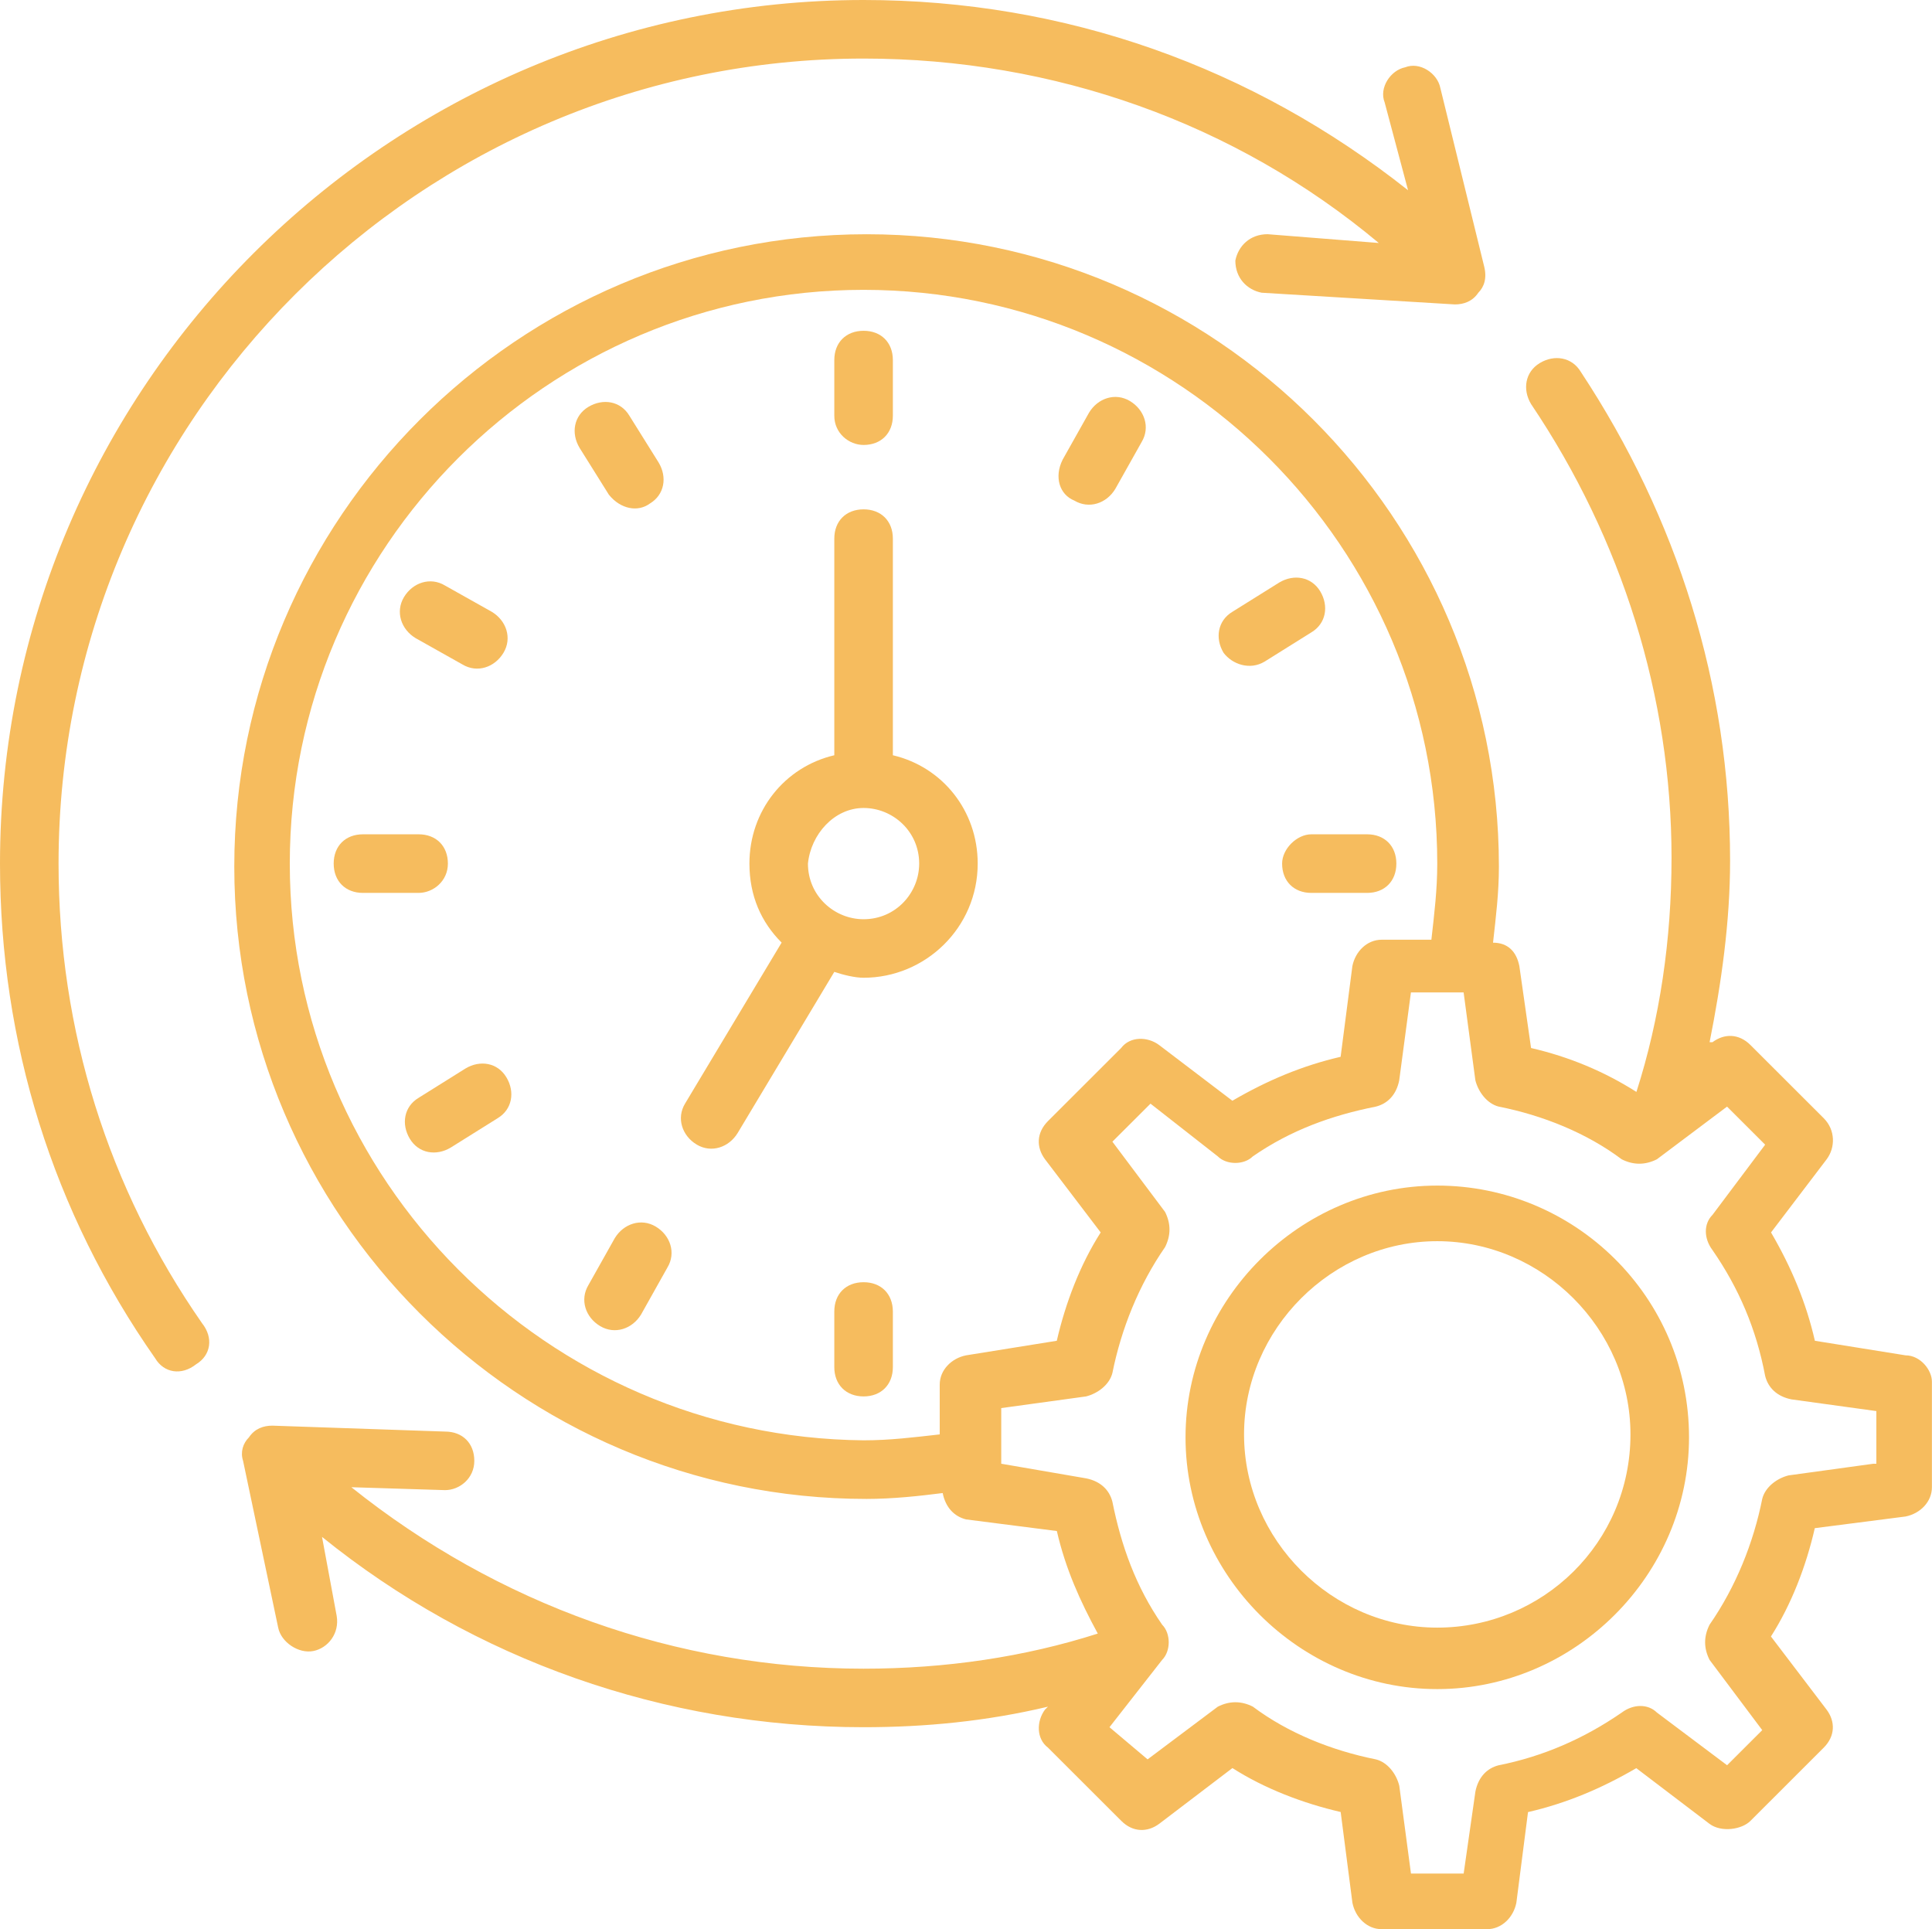 <?xml version="1.0" encoding="utf-8"?>
<!-- Generator: Adobe Illustrator 16.0.0, SVG Export Plug-In . SVG Version: 6.00 Build 0)  -->
<!DOCTYPE svg PUBLIC "-//W3C//DTD SVG 1.1//EN" "http://www.w3.org/Graphics/SVG/1.1/DTD/svg11.dtd">
<svg version="1.1" id="Layer_1" xmlns="http://www.w3.org/2000/svg" xmlns:xlink="http://www.w3.org/1999/xlink" x="0px" y="0px"
	 width="45.068px" height="45px" viewBox="0 0 45.068 45" enable-background="new 0 0 45.068 45" xml:space="preserve">
<g>
	<g>
		<g>
			<path fill="#F6BC5E" d="M20.145,22.807c1.434,0,2.662-1.161,2.662-2.664c0-1.229-0.819-2.253-1.979-2.526v-5.053
				c0-0.41-0.273-0.683-0.683-0.683c-0.41,0-0.683,0.273-0.683,0.683v5.053c-1.161,0.272-1.98,1.297-1.98,2.526
				c0,0.751,0.273,1.367,0.751,1.844l-2.253,3.756c-0.205,0.34-0.069,0.751,0.273,0.956c0.341,0.204,0.751,0.066,0.956-0.273
				l2.253-3.756C19.667,22.739,19.939,22.807,20.145,22.807z M20.145,18.847c0.683,0,1.297,0.546,1.297,1.297
				c0,0.684-0.546,1.298-1.297,1.298c-0.683,0-1.298-0.546-1.298-1.298C18.915,19.461,19.461,18.847,20.145,18.847z"/>
		</g>
	</g>
	<g>
		<g>
			<path fill="#F6BC5E" d="M20.145,10.379c0.409,0,0.683-0.273,0.683-0.683V8.399c0-0.41-0.273-0.683-0.683-0.683
				c-0.41,0-0.683,0.273-0.683,0.683v1.297C19.461,10.106,19.803,10.379,20.145,10.379z"/>
		</g>
	</g>
	<g>
		<g>
			<path fill="#F6BC5E" d="M20.145,29.909c-0.41,0-0.683,0.271-0.683,0.684v1.297c0,0.408,0.273,0.683,0.683,0.683
				c0.409,0,0.683-0.274,0.683-0.683v-1.297C20.827,30.181,20.554,29.909,20.145,29.909z"/>
		</g>
	</g>
	<g>
		<g>
			<path fill="#F6BC5E" d="M10.448,20.144c0-0.409-0.273-0.683-0.683-0.683H8.467c-0.409,0-0.683,0.273-0.683,0.683
				c0,0.41,0.274,0.684,0.683,0.684h1.298C10.106,20.827,10.448,20.554,10.448,20.144z"/>
		</g>
	</g>
	<g>
		<g>
			<path fill="#F6BC5E" d="M29.908,20.144c0,0.41,0.274,0.684,0.683,0.684h1.299c0.409,0,0.683-0.273,0.683-0.684
				c0-0.409-0.273-0.683-0.683-0.683h-1.299C30.251,19.461,29.908,19.802,29.908,20.144z"/>
		</g>
	</g>
	<g>
		<g>
			<path fill="#F6BC5E" d="M9.696,14.886l1.093,0.614c0.342,0.205,0.751,0.068,0.956-0.273s0.068-0.751-0.273-0.956l-1.093-0.614
				c-0.341-0.205-0.751-0.069-0.956,0.272C9.219,14.271,9.355,14.681,9.696,14.886z"/>
		</g>
	</g>
	<g>
		<g>
			<path fill="#F6BC5E" d="M15.296,28.611c-0.341-0.204-0.751-0.067-0.956,0.272l-0.614,1.093c-0.205,0.342-0.069,0.752,0.273,0.956
				c0.341,0.205,0.751,0.068,0.956-0.271l0.614-1.095C15.774,29.227,15.638,28.815,15.296,28.611z"/>
		</g>
	</g>
	<g>
		<g>
			<path fill="#F6BC5E" d="M25.06,11.676c0.343,0.205,0.752,0.069,0.957-0.272l0.614-1.093c0.206-0.342,0.068-0.751-0.272-0.956
				c-0.342-0.205-0.752-0.068-0.956,0.273l-0.614,1.093C24.583,11.131,24.72,11.54,25.06,11.676z"/>
		</g>
	</g>
	<g>
		<g>
			<path fill="#F6BC5E" d="M15.16,11.745c0.341-0.205,0.409-0.614,0.204-0.956l-0.683-1.093c-0.204-0.341-0.614-0.41-0.956-0.205
				c-0.341,0.205-0.41,0.615-0.205,0.956l0.683,1.092C14.477,11.881,14.886,11.95,15.16,11.745z"/>
		</g>
	</g>
	<g>
		<g>
			<path fill="#F6BC5E" d="M10.858,24.924l-1.093,0.684c-0.342,0.205-0.41,0.614-0.205,0.955c0.205,0.342,0.615,0.41,0.956,0.204
				l1.092-0.683c0.341-0.204,0.41-0.614,0.205-0.954C11.608,24.787,11.199,24.719,10.858,24.924z"/>
		</g>
	</g>
	<g>
		<g>
			<path fill="#F6BC5E" d="M29.499,15.433l1.092-0.683c0.343-0.205,0.411-0.615,0.206-0.957c-0.206-0.341-0.614-0.409-0.956-0.205
				l-1.093,0.683c-0.342,0.205-0.41,0.615-0.206,0.956C28.748,15.5,29.158,15.638,29.499,15.433z"/>
		</g>
	</g>
	<g>
		<g>
			<path fill="#F6BC5E" d="M1.366,20.144c0-10.378,8.468-18.778,18.779-18.778c4.438,0,8.672,1.502,12.018,4.302l-2.594-0.205
				c-0.41,0-0.684,0.273-0.752,0.615c0,0.409,0.273,0.683,0.614,0.75l4.507,0.273c0.204,0,0.41-0.068,0.547-0.273l0,0
				c0.136-0.136,0.205-0.341,0.136-0.614l-1.023-4.166c-0.069-0.341-0.478-0.614-0.82-0.478c-0.34,0.068-0.614,0.478-0.478,0.819
				l0.546,2.049C29.226,1.571,24.856,0,20.145,0C9.082,0,0,9.014,0,20.144c0,4.166,1.229,8.126,3.62,11.54
				c0.204,0.343,0.614,0.41,0.956,0.138c0.341-0.206,0.41-0.614,0.137-0.957C2.527,27.724,1.366,24.036,1.366,20.144z"/>
		</g>
	</g>
	<g>
		<g>
			<path fill="#F6BC5E" d="M44.453,31.615l-2.117-0.34c-0.203-0.889-0.546-1.709-1.023-2.527l1.298-1.707
				c0.205-0.274,0.205-0.683-0.068-0.957l-1.708-1.706c-0.272-0.273-0.614-0.273-0.887-0.068h-0.068
				c0.272-1.366,0.478-2.799,0.478-4.234c0-4.097-1.229-7.989-3.483-11.403c-0.204-0.341-0.614-0.41-0.955-0.205
				c-0.342,0.205-0.41,0.615-0.205,0.957c2.117,3.141,3.277,6.828,3.277,10.583c0,1.912-0.272,3.755-0.819,5.462
				c-0.751-0.477-1.569-0.819-2.458-1.024l-0.273-1.911c-0.067-0.341-0.271-0.546-0.614-0.546c0.068-0.615,0.137-1.161,0.137-1.775
				c0-8.126-6.624-14.75-14.75-14.75c-8.126,0-14.75,6.624-14.75,14.75c0,8.125,6.624,14.75,14.75,14.75
				c0.615,0,1.229-0.068,1.775-0.137c0.068,0.341,0.273,0.547,0.546,0.615l2.117,0.271c0.205,0.889,0.546,1.64,0.955,2.392
				c-1.707,0.546-3.55,0.819-5.462,0.819c-4.371,0-8.536-1.502-11.95-4.233l2.185,0.068l0,0c0.341,0,0.683-0.274,0.683-0.683
				c0-0.411-0.273-0.683-0.683-0.683l-4.028-0.138c-0.205,0-0.41,0.068-0.546,0.273c-0.137,0.136-0.205,0.341-0.137,0.547
				l0.819,3.891c0.068,0.342,0.478,0.614,0.819,0.546c0.341-0.067,0.615-0.408,0.546-0.818L7.512,35.85
				c3.55,2.868,7.989,4.439,12.633,4.439c1.434,0,2.867-0.138,4.301-0.479l-0.068,0.067c-0.204,0.273-0.204,0.683,0.068,0.888
				l1.709,1.707c0.271,0.273,0.614,0.273,0.887,0.069l1.707-1.299c0.751,0.479,1.64,0.82,2.525,1.025l0.274,2.117
				C31.616,44.726,31.89,45,32.23,45h2.459c0.341,0,0.614-0.274,0.683-0.614l0.272-2.117c0.889-0.205,1.707-0.547,2.526-1.025
				l1.708,1.299c0.272,0.204,0.751,0.136,0.955-0.069l1.708-1.707c0.273-0.272,0.273-0.614,0.068-0.888l-1.298-1.706
				c0.478-0.751,0.82-1.64,1.023-2.527l2.117-0.272c0.343-0.068,0.615-0.343,0.615-0.683V32.23
				C45.068,31.958,44.796,31.615,44.453,31.615z M6.76,20.144c0-7.375,6.009-13.383,13.384-13.383
				c7.375,0,13.383,6.009,13.383,13.383c0,0.615-0.068,1.162-0.137,1.776h-1.16c-0.341,0-0.614,0.273-0.683,0.615l-0.274,2.116
				c-0.887,0.205-1.705,0.547-2.525,1.025l-1.707-1.298c-0.272-0.205-0.683-0.205-0.887,0.067l-1.709,1.707
				c-0.272,0.274-0.272,0.614-0.068,0.889l1.299,1.707c-0.479,0.75-0.819,1.639-1.024,2.527l-2.117,0.34
				c-0.341,0.068-0.614,0.343-0.614,0.683v1.161c-0.615,0.069-1.161,0.138-1.775,0.138C12.769,33.528,6.76,27.519,6.76,20.144z
				 M43.701,34.143l-1.979,0.272c-0.273,0.068-0.546,0.274-0.614,0.547c-0.204,1.024-0.614,2.049-1.229,2.936
				c-0.138,0.274-0.138,0.547,0,0.82l1.229,1.639l-0.82,0.819l-1.637-1.229c-0.206-0.204-0.547-0.204-0.82,0
				c-0.889,0.614-1.844,1.025-2.868,1.229c-0.272,0.067-0.478,0.273-0.546,0.614l-0.274,1.913h-1.229l-0.273-2.049
				c-0.067-0.274-0.271-0.547-0.546-0.615c-1.023-0.204-2.049-0.614-2.868-1.229c-0.271-0.138-0.546-0.138-0.819,0l-1.638,1.229
				l-0.889-0.75l1.229-1.571c0.204-0.206,0.204-0.614,0-0.82c-0.615-0.887-0.955-1.843-1.161-2.868
				c-0.068-0.271-0.272-0.478-0.614-0.546l-1.979-0.341v-1.298l1.979-0.272c0.272-0.068,0.546-0.274,0.614-0.546
				c0.206-1.025,0.614-2.05,1.229-2.937c0.137-0.274,0.137-0.546,0-0.82l-1.229-1.639l0.889-0.887l1.569,1.229
				c0.205,0.205,0.614,0.205,0.819,0c0.888-0.614,1.845-0.957,2.868-1.16c0.274-0.068,0.479-0.274,0.546-0.615l0.273-2.049h1.229
				l0.274,2.049c0.068,0.272,0.273,0.547,0.546,0.615c1.024,0.203,2.049,0.614,2.868,1.229c0.273,0.137,0.546,0.137,0.82,0
				l1.637-1.229l0.889,0.888l-1.229,1.638c-0.206,0.206-0.206,0.546,0,0.82c0.614,0.887,1.023,1.843,1.229,2.936
				c0.068,0.272,0.272,0.479,0.614,0.547l1.98,0.273v1.229H43.701z"/>
		</g>
	</g>
	<g>
		<g>
			<path fill="#F6BC5E" d="M33.527,27.655c-3.208,0-5.872,2.663-5.872,5.873c0,3.209,2.664,5.872,5.872,5.872
				c3.21,0,5.873-2.663,5.873-5.872C39.4,30.25,36.737,27.655,33.527,27.655z M33.527,37.966c-2.457,0-4.507-2.048-4.507-4.507
				c0-2.458,2.05-4.507,4.507-4.507c2.459,0,4.507,2.049,4.507,4.507C38.034,35.986,35.986,37.966,33.527,37.966z"/>
		</g>
	</g>
</g>
</svg>
